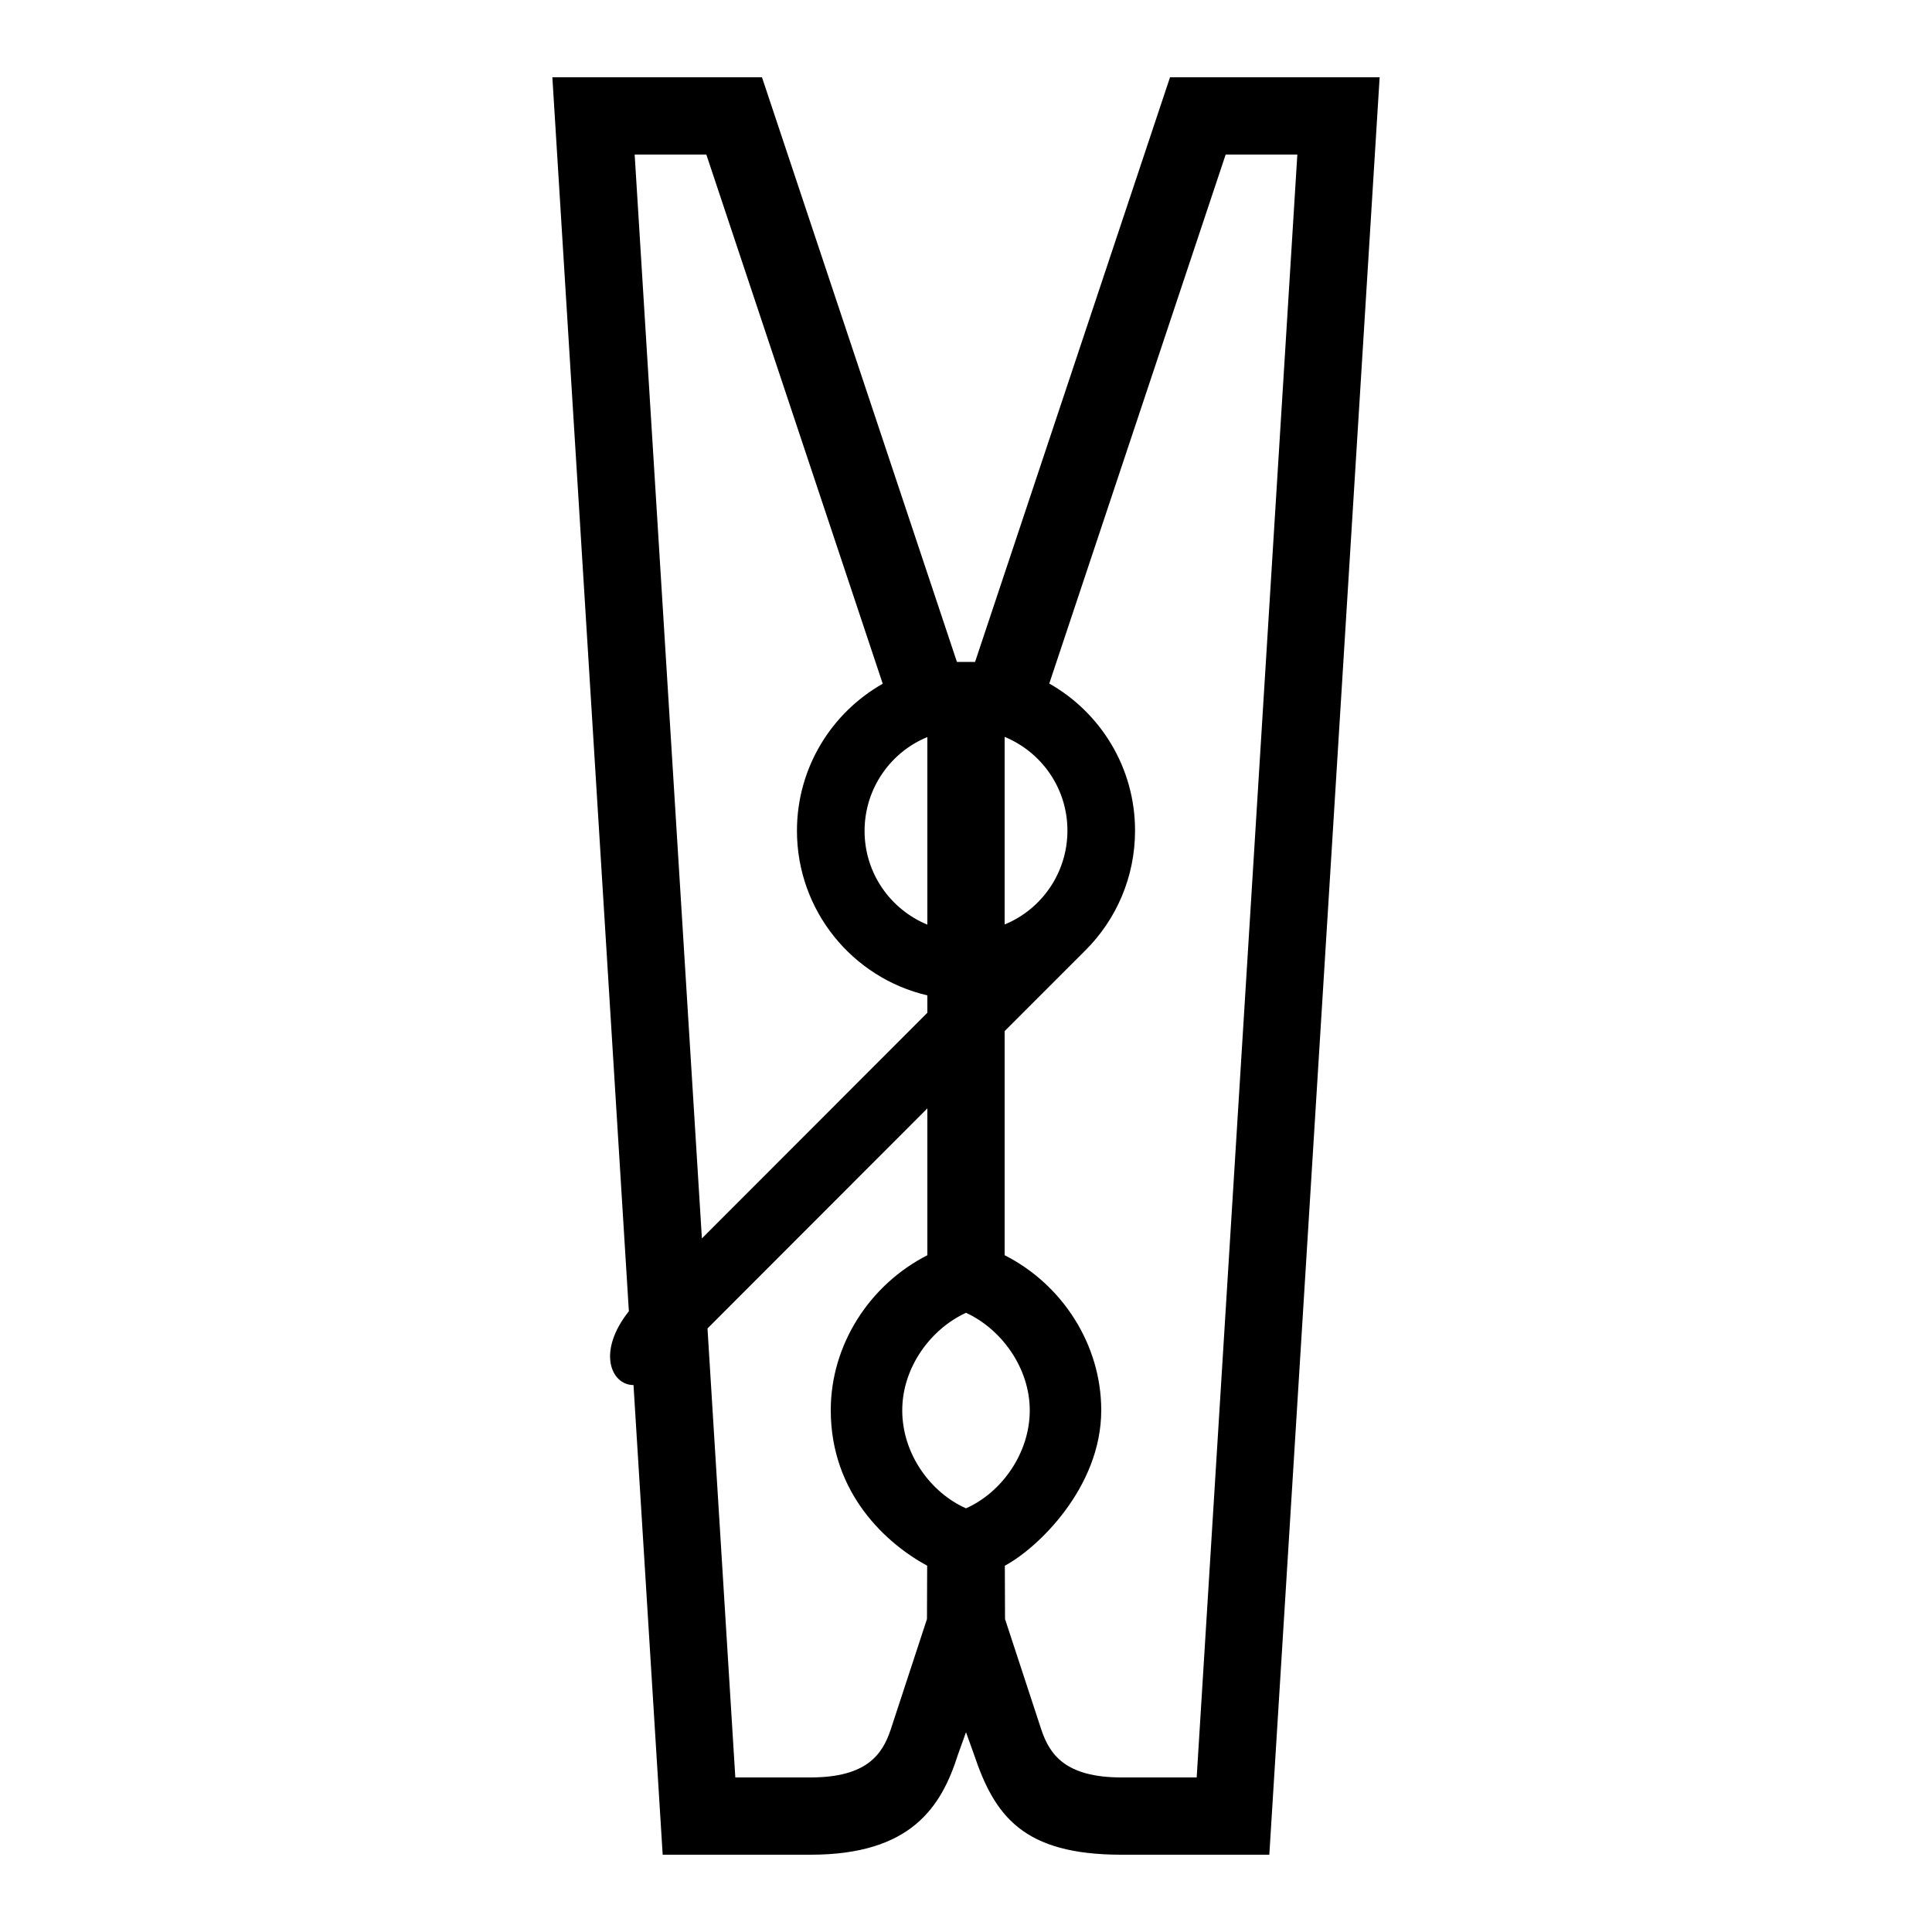 <?xml version="1.0" encoding="UTF-8"?> <!-- Generator: Adobe Illustrator 23.1.1, SVG Export Plug-In . SVG Version: 6.00 Build 0) --> <svg xmlns="http://www.w3.org/2000/svg" xmlns:xlink="http://www.w3.org/1999/xlink" id="icon" x="0px" y="0px" viewBox="0 0 1000 1000" style="enable-background:new 0 0 1000 1000;" xml:space="preserve"> <path d="M605.6,40L504.7,342.6l-9.4,0L394.4,40H285.9l39.6,638.7c-16.7,21-9.2,38.2,2.4,38.2L343,960h76.5c52.2,0,67.8-24.8,76.4-52 l4.1-11.4l4.1,11.4c10.7,31.9,25.4,52,76.4,52H657l57.1-920H605.6z M500,780.7c-18.3-8.1-33-28.1-33-50.7c0-22.2,14.7-42.1,33-50.5 c18.3,8.4,33,28.5,33,50.5C533,752.3,518.3,772.6,500,780.7z M480,381.5v97.1c-19.1-7.9-32.5-26.6-32.5-48.5S460.9,389.3,480,381.5z M520,478.5v-97.1c19.1,7.9,32.5,26.6,32.5,48.5S539.1,470.7,520,478.5z M328.5,80h37.1l91.3,273.9c-26.5,15-44.4,43.5-44.4,76.1 c0,41.4,28.8,76.2,67.5,85.2v9L363.3,641L328.5,80z M461,895.3c-4.3,12.8-12.4,24.7-41.5,24.7h-38.9l-14.4-232.4L480,573.7v76 c-30,15.3-50,46.4-50,80.2c0,43.4,29.2,69.3,49.9,80.5l-0.1,27.6L461,895.3z M619.4,920h-38.9c-29.1,0-37.2-11.9-41.5-24.7 L520.2,838l-0.1-27.6c16.6-8.8,49.9-40.2,49.9-80.5c0-33.8-20-65-50-80.2v-116l41.9-41.9c15.8-15.8,25.6-37.7,25.6-61.9 c0-32.6-17.9-61.1-44.4-76.1L634.4,80h37.1L619.4,920z"></path> </svg> 